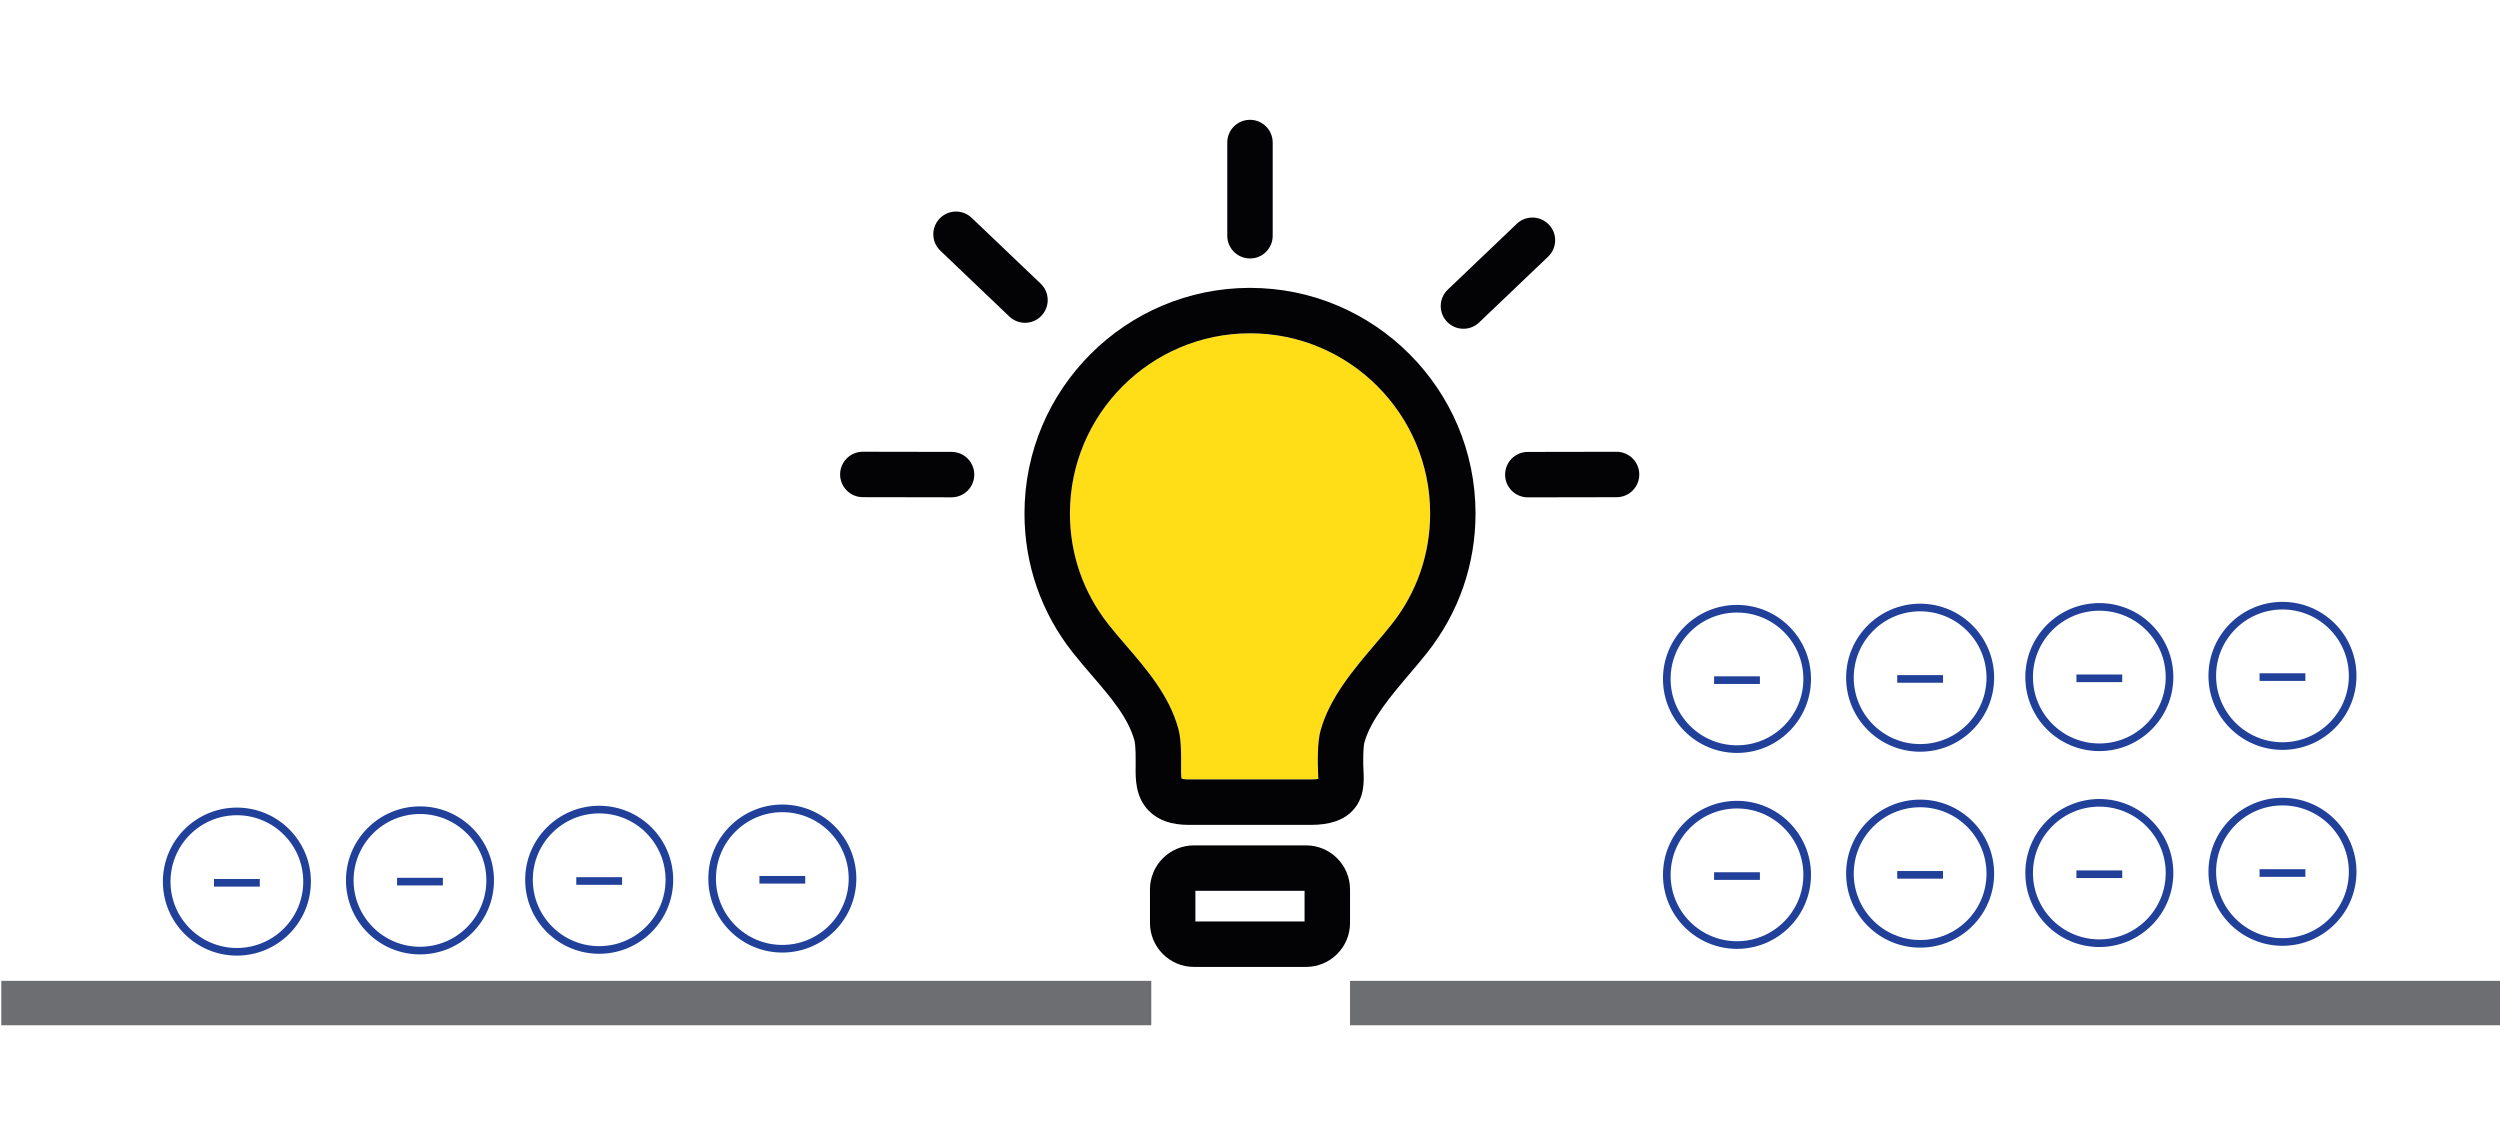 <?xml version='1.0' encoding='utf-8'?>
<svg xmlns="http://www.w3.org/2000/svg" viewBox="0 0 654.97 300.5">
  <g id="yellow">
    <path d="M364.56,163.6c-1.28,1.62-2.72,3.32-4.25,5.11-5.61,6.59-11.97,14.06-14.35,22.67-.34,1.23-.78,3.49-.72,8.95,0,.66.04,1.33.07,1.99.03.52.06,1.21.06,1.75-.42.07-1.05.13-1.96.13h-31.96c-1.01,0-1.6-.11-1.91-.19-.16-.78-.13-2.39-.12-3.4v-.67c.07-5.49-.37-7.77-.71-9-2.36-8.68-8.39-15.67-13.71-21.84-1.64-1.9-3.19-3.7-4.61-5.51-6.6-8.38-10.09-18.43-10.09-29.08,0-26.02,21.17-47.19,47.19-47.19s47.18,21.17,47.18,47.19c0,10.66-3.49,20.72-10.1,29.09h-.01Z" fill="#ffde17" stroke-width="0" class="svg-color-yellow-fill" />
  </g>
  <g id="gray">
    <rect x="353.69" y="256.97" width="301.28" height="11.63" fill="#6d6e71" stroke-width="0" class="svg-color-gray-fill" />
    <rect x=".34" y="256.97" width="301.28" height="11.63" fill="#6d6e71" stroke-width="0" class="svg-color-gray-fill" />
  </g>
  <g id="black">
    <g class="svg-color-black-fill svg-color-black-stroke">
      <path d="M327.49,75.42c-32.58,0-59.09,26.51-59.09,59.09,0,13.35,4.37,25.96,12.65,36.45,1.59,2.01,3.29,3.99,4.94,5.91,4.93,5.72,9.58,11.12,11.24,17.2.04.13.35,1.41.3,5.75v.63c-.06,3.53-.12,8.35,3.45,11.97,2.44,2.48,5.87,3.69,10.48,3.69h31.96c4.97,0,8.55-1.22,10.93-3.72,3.22-3.39,3.01-7.76,2.86-10.65-.03-.51-.05-1.03-.06-1.54-.05-4.35.27-5.57.29-5.63,1.68-6.08,7.14-12.48,11.95-18.14,1.61-1.89,3.12-3.67,4.53-5.46,8.28-10.5,12.65-23.11,12.65-36.46,0-32.58-26.5-59.09-59.08-59.09h0ZM364.57,163.6c-1.28,1.62-2.72,3.32-4.25,5.11-5.61,6.59-11.97,14.06-14.35,22.67-.34,1.23-.78,3.49-.72,8.95,0,.66.04,1.33.07,1.99.03.52.06,1.21.06,1.75-.42.07-1.05.13-1.96.13h-31.96c-1.01,0-1.6-.11-1.91-.19-.16-.78-.13-2.39-.12-3.4v-.67c.07-5.49-.37-7.77-.71-9-2.36-8.68-8.39-15.67-13.71-21.84-1.64-1.9-3.19-3.7-4.61-5.51-6.6-8.38-10.09-18.43-10.09-29.08,0-26.02,21.17-47.19,47.19-47.19s47.18,21.17,47.18,47.19c0,10.66-3.49,20.72-10.1,29.09h-.01Z" fill="#030305" stroke-width="0" class="svg-color-black-fill svg-color-black-stroke" />
      <path d="M342.18,221.48h-29.39c-6.34,0-11.51,5.16-11.51,11.51v8.82c0,6.34,5.16,11.51,11.51,11.51h29.39c6.34,0,11.51-5.16,11.51-11.51v-8.82c0-6.34-5.16-11.51-11.51-11.51h0ZM341.78,241.41h-28.6v-8.03h28.6v8.03Z" fill="#030305" stroke-width="0" class="svg-color-black-fill svg-color-black-stroke" />
      <path d="M327.48,67.72c3.29,0,5.95-2.66,5.95-5.95v-24.43c0-3.29-2.66-5.95-5.95-5.95s-5.95,2.66-5.95,5.95v24.42c0,3.29,2.66,5.95,5.95,5.95h0Z" fill="#030305" stroke-width="0" class="svg-color-black-fill svg-color-black-stroke" />
      <path d="M405.78,58.84c-2.27-2.38-6.04-2.46-8.41-.2l-18.07,17.24c-2.38,2.27-2.47,6.04-.2,8.41,1.17,1.23,2.74,1.84,4.31,1.84,1.48,0,2.96-.55,4.11-1.65l18.07-17.24c2.38-2.27,2.47-6.04.2-8.41h0Z" fill="#030305" stroke-width="0" class="svg-color-black-fill svg-color-black-stroke" />
      <path d="M423.52,118.36h0l-23.26.04c-3.29,0-5.95,2.67-5.94,5.96,0,3.28,2.67,5.94,5.95,5.94h0l23.26-.04c3.29,0,5.95-2.67,5.94-5.96,0-3.28-2.67-5.94-5.95-5.94Z" fill="#030305" stroke-width="0" class="svg-color-black-fill svg-color-black-stroke" />
      <path d="M272.84,82.72c2.27-2.38,2.18-6.14-.2-8.41l-18.07-17.24c-2.38-2.27-6.14-2.18-8.41.2s-2.18,6.14.2,8.41l18.07,17.24c1.15,1.1,2.63,1.65,4.11,1.65,1.57,0,3.14-.62,4.31-1.84h0Z" fill="#030305" stroke-width="0" class="svg-color-black-fill svg-color-black-stroke" />
      <path d="M249.31,118.39l-23.26-.04h0c-3.28,0-5.95,2.66-5.95,5.94s2.66,5.96,5.94,5.96l23.26.04h0c3.28,0,5.95-2.66,5.95-5.94s-2.65-5.96-5.94-5.96Z" fill="#030305" stroke-width="0" class="svg-color-black-fill svg-color-black-stroke" />
    </g>
  </g>
  <g id="blue" class="svg-color-blue-stroke">
    <g class="svg-color-blue-stroke">
      <circle cx="597.98" cy="177.07" r="18.39" fill="none" stroke="#21409a" stroke-miterlimit="10" stroke-width="2" class="svg-color-blue-stroke" />
      <line x1="591.98" y1="177.39" x2="603.98" y2="177.39" fill="none" stroke="#21409a" stroke-miterlimit="10" stroke-width="2" class="svg-color-blue-stroke" />
    </g>
    <g class="svg-color-blue-stroke">
      <circle cx="550" cy="177.39" r="18.39" fill="none" stroke="#21409a" stroke-miterlimit="10" stroke-width="2" class="svg-color-blue-stroke" />
      <line x1="544" y1="177.71" x2="556" y2="177.71" fill="none" stroke="#21409a" stroke-miterlimit="10" stroke-width="2" class="svg-color-blue-stroke" />
    </g>
    <g class="svg-color-blue-stroke">
      <circle cx="503.05" cy="177.55" r="18.39" fill="none" stroke="#21409a" stroke-miterlimit="10" stroke-width="2" class="svg-color-blue-stroke" />
      <line x1="497.05" y1="177.87" x2="509.05" y2="177.87" fill="none" stroke="#21409a" stroke-miterlimit="10" stroke-width="2" class="svg-color-blue-stroke" />
    </g>
    <g class="svg-color-blue-stroke">
      <circle cx="455.07" cy="177.87" r="18.39" fill="none" stroke="#21409a" stroke-miterlimit="10" stroke-width="2" class="svg-color-blue-stroke" />
      <line x1="449.07" y1="178.19" x2="461.07" y2="178.19" fill="none" stroke="#21409a" stroke-miterlimit="10" stroke-width="2" class="svg-color-blue-stroke" />
    </g>
    <g class="svg-color-blue-stroke">
      <circle cx="204.96" cy="230.17" r="18.39" fill="none" stroke="#21409a" stroke-miterlimit="10" stroke-width="2" class="svg-color-blue-stroke" />
      <line x1="198.96" y1="230.49" x2="210.96" y2="230.49" fill="none" stroke="#21409a" stroke-miterlimit="10" stroke-width="2" class="svg-color-blue-stroke" />
    </g>
    <g class="svg-color-blue-stroke">
      <circle cx="156.98" cy="230.49" r="18.39" fill="none" stroke="#21409a" stroke-miterlimit="10" stroke-width="2" class="svg-color-blue-stroke" />
      <line x1="150.98" y1="230.81" x2="162.98" y2="230.81" fill="none" stroke="#21409a" stroke-miterlimit="10" stroke-width="2" class="svg-color-blue-stroke" />
    </g>
    <g class="svg-color-blue-stroke">
      <circle cx="110.03" cy="230.65" r="18.39" fill="none" stroke="#21409a" stroke-miterlimit="10" stroke-width="2" class="svg-color-blue-stroke" />
      <line x1="104.03" y1="230.97" x2="116.03" y2="230.97" fill="none" stroke="#21409a" stroke-miterlimit="10" stroke-width="2" class="svg-color-blue-stroke" />
    </g>
    <g class="svg-color-blue-stroke">
      <circle cx="62.06" cy="230.97" r="18.39" fill="none" stroke="#21409a" stroke-miterlimit="10" stroke-width="2" class="svg-color-blue-stroke" />
      <line x1="56.06" y1="231.28" x2="68.06" y2="231.28" fill="none" stroke="#21409a" stroke-miterlimit="10" stroke-width="2" class="svg-color-blue-stroke" />
    </g>
    <g class="svg-color-blue-stroke">
      <circle cx="597.98" cy="228.4" r="18.39" fill="none" stroke="#21409a" stroke-miterlimit="10" stroke-width="2" class="svg-color-blue-stroke" />
      <line x1="591.98" y1="228.72" x2="603.98" y2="228.72" fill="none" stroke="#21409a" stroke-miterlimit="10" stroke-width="2" class="svg-color-blue-stroke" />
    </g>
    <g class="svg-color-blue-stroke">
      <circle cx="550" cy="228.72" r="18.39" fill="none" stroke="#21409a" stroke-miterlimit="10" stroke-width="2" class="svg-color-blue-stroke" />
      <line x1="544" y1="229.04" x2="556" y2="229.04" fill="none" stroke="#21409a" stroke-miterlimit="10" stroke-width="2" class="svg-color-blue-stroke" />
    </g>
    <g class="svg-color-blue-stroke">
      <circle cx="503.05" cy="228.88" r="18.39" fill="none" stroke="#21409a" stroke-miterlimit="10" stroke-width="2" class="svg-color-blue-stroke" />
      <line x1="497.05" y1="229.2" x2="509.05" y2="229.2" fill="none" stroke="#21409a" stroke-miterlimit="10" stroke-width="2" class="svg-color-blue-stroke" />
    </g>
    <g class="svg-color-blue-stroke">
      <circle cx="455.07" cy="229.2" r="18.39" fill="none" stroke="#21409a" stroke-miterlimit="10" stroke-width="2" class="svg-color-blue-stroke" />
      <line x1="449.07" y1="229.52" x2="461.07" y2="229.52" fill="none" stroke="#21409a" stroke-miterlimit="10" stroke-width="2" class="svg-color-blue-stroke" />
    </g>
  </g>
</svg>